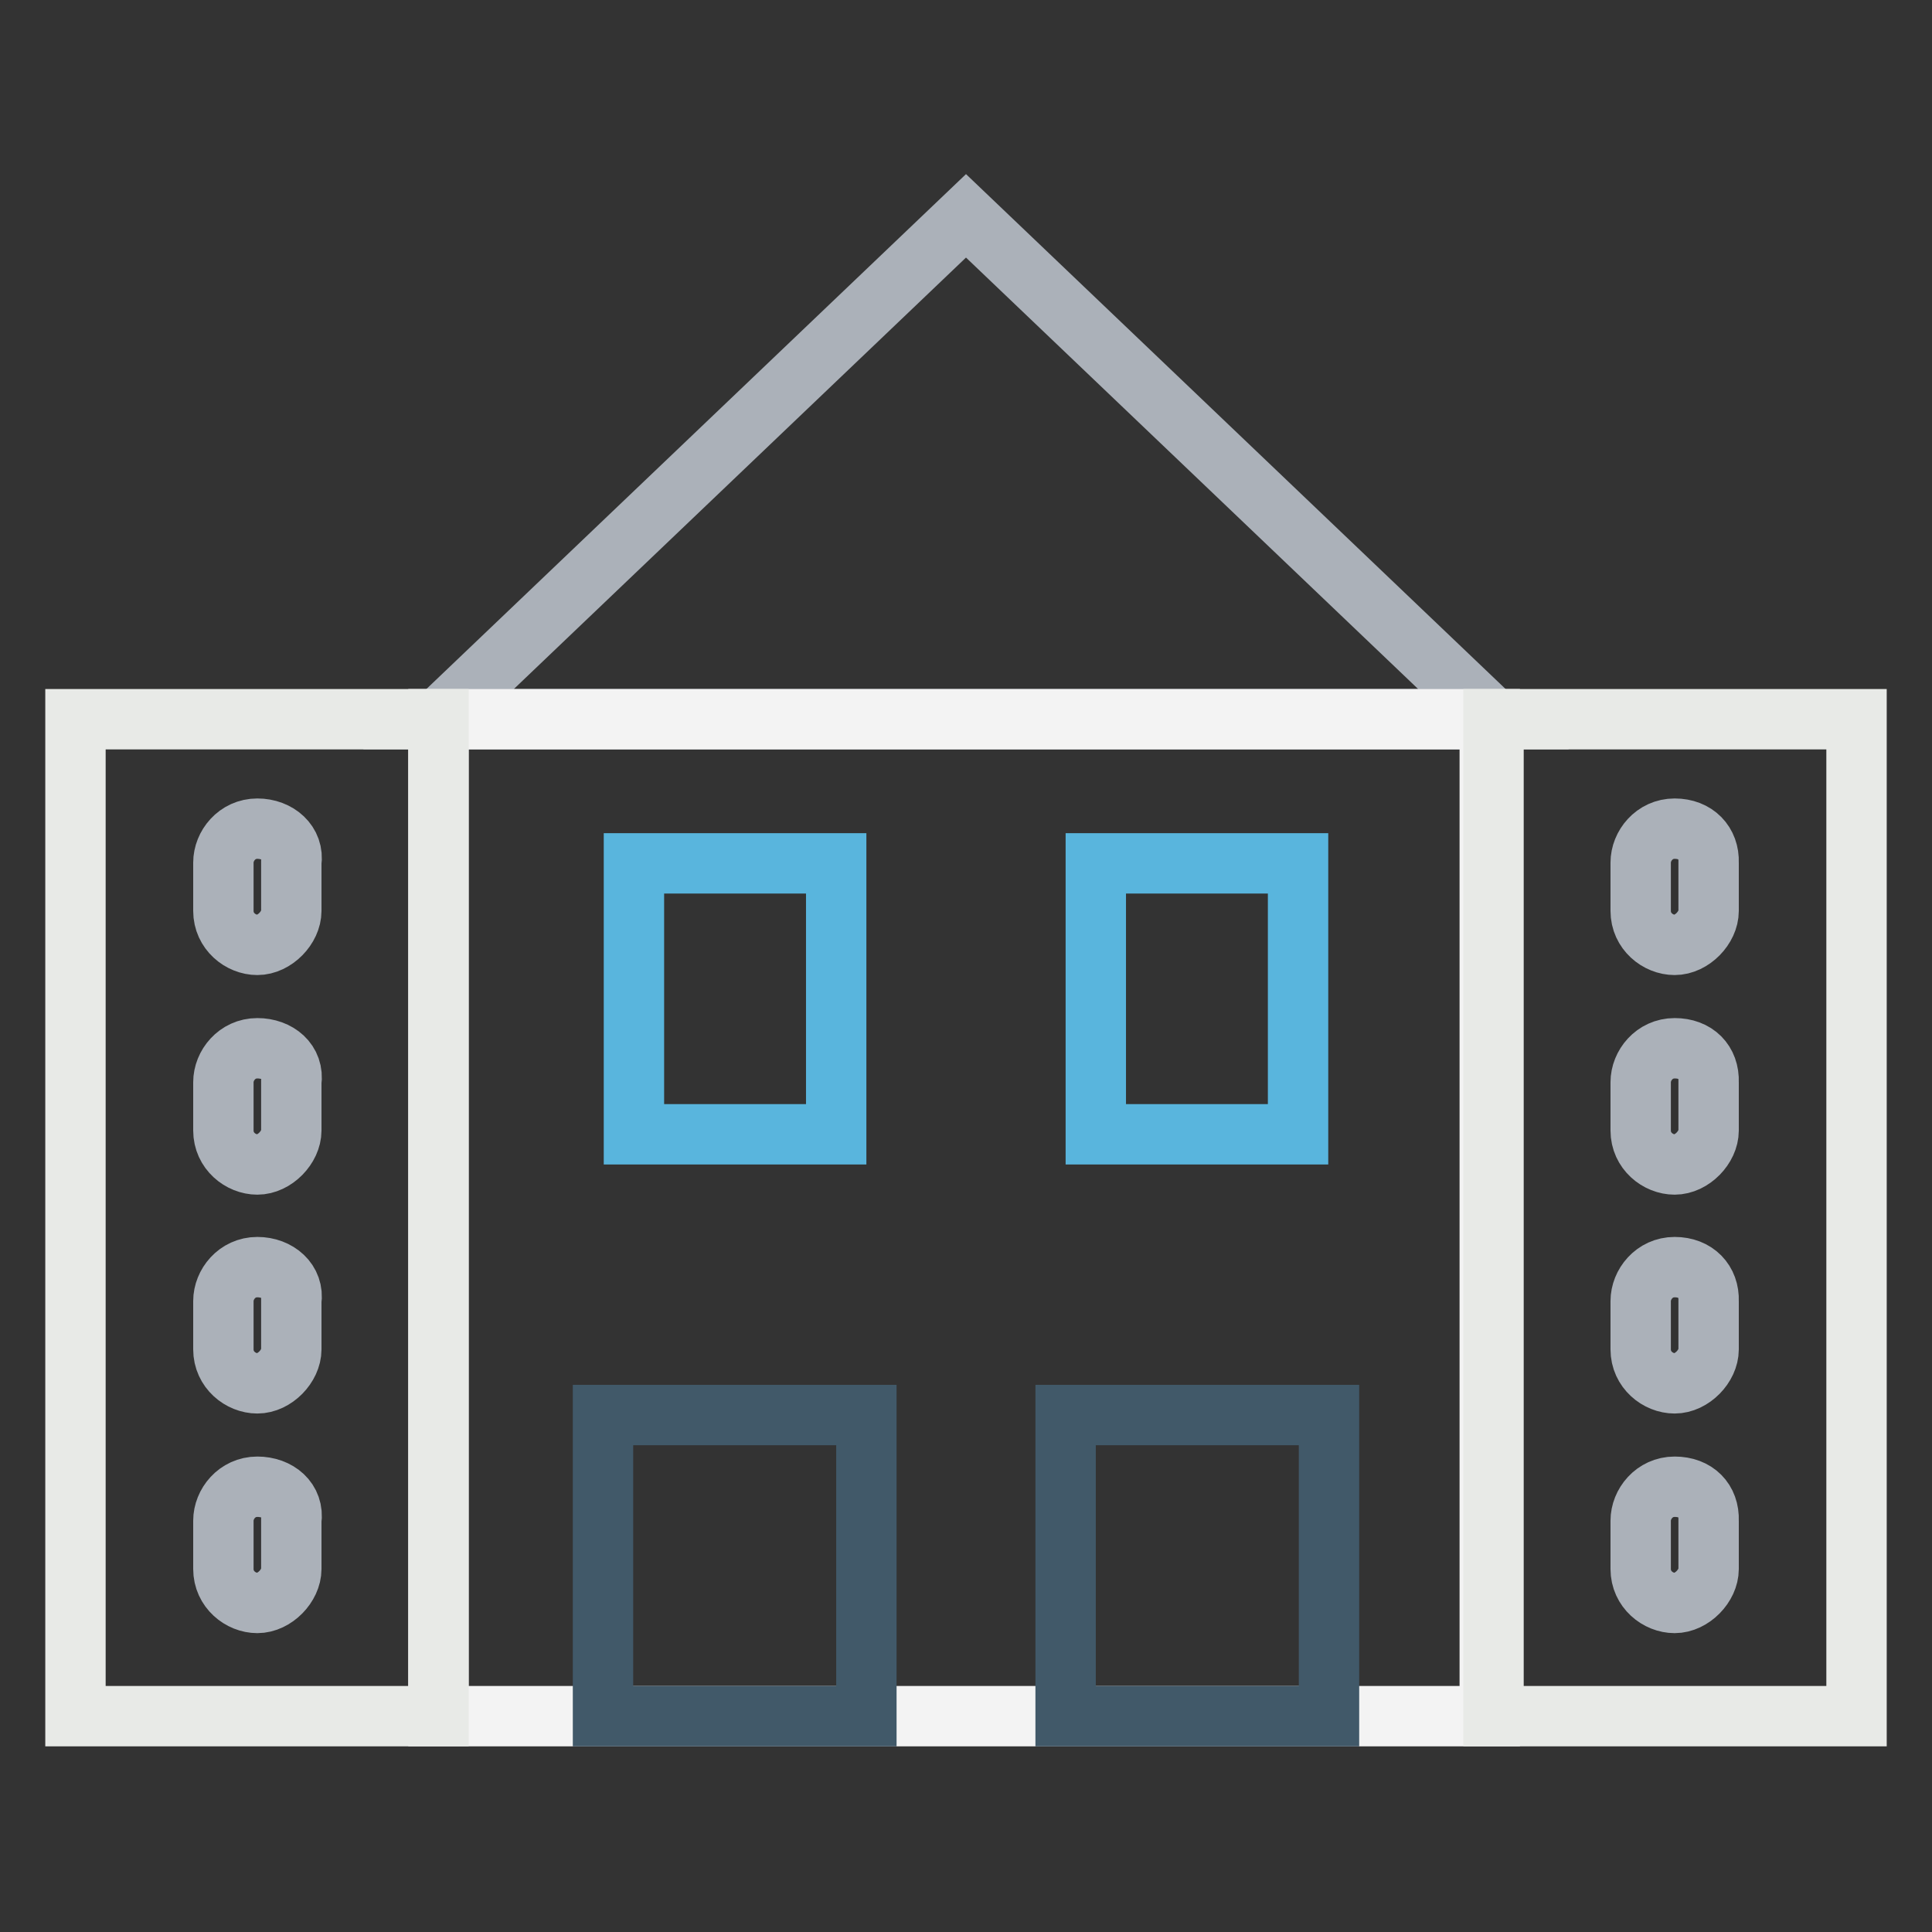 <?xml version="1.0" encoding="utf-8"?>
<!-- Svg Vector Icons : http://www.onlinewebfonts.com/icon -->
<!DOCTYPE svg PUBLIC "-//W3C//DTD SVG 1.1//EN" "http://www.w3.org/Graphics/SVG/1.1/DTD/svg11.dtd">
<svg version="1.1" xmlns="http://www.w3.org/2000/svg" xmlns:xlink="http://www.w3.org/1999/xlink" x="0px" y="0px" viewBox="0 0 256 256" enable-background="new 0 0 256 256" xml:space="preserve">
<rect x="0" y="0" width="256" height="256" fill="#333333" stroke="none"/>
<g> <path stroke-width="8" fill-opacity="0" stroke="#abb1b9"  d="M128,28.6L58.1,95.3h139.8L128,28.6z"/> <path stroke-width="8" fill-opacity="0" stroke="#f3f3f3"  d="M58.1,95.3h139.3v132.1H58.1V95.3z"/> <path stroke-width="8" fill-opacity="0" stroke="#e8eae7"  d="M197.9,95.3H246v132.1h-48.1V95.3z M10,95.3h48.1v132.1H10V95.3z"/> <path stroke-width="8" fill-opacity="0" stroke="#415969"  d="M79.9,187.5h34.9v39.9H79.9V187.5z M141.2,187.5h34.9v39.9h-34.9V187.5z"/> <path stroke-width="8" fill-opacity="0" stroke="#59b5dd"  d="M84,114.4h26.8v35.9H84V114.4z M145.2,114.4H172v35.9h-26.8V114.4z"/> <path stroke-width="8" fill-opacity="0" stroke="#abb1b9"  d="M221.9,109.8c-2.7,0-4.5,2.3-4.5,4.5v6.4c0,2.7,2.3,4.5,4.5,4.5c2.3,0,4.5-2.3,4.5-4.5v-6.4 C226.5,111.7,224.7,109.8,221.9,109.8z M221.9,138.9c-2.7,0-4.5,2.3-4.5,4.5v6.4c0,2.7,2.3,4.5,4.5,4.5c2.3,0,4.5-2.3,4.5-4.5v-6.4 C226.5,140.7,224.7,138.9,221.9,138.9z M221.9,167.9c-2.7,0-4.5,2.3-4.5,4.5v6.4c0,2.7,2.3,4.5,4.5,4.5c2.3,0,4.5-2.3,4.5-4.5v-6.4 C226.5,169.8,224.7,167.9,221.9,167.9z M221.9,197c-2.7,0-4.5,2.3-4.5,4.5v6.4c0,2.7,2.3,4.5,4.5,4.5c2.3,0,4.5-2.3,4.5-4.5v-6.4 C226.5,198.8,224.7,197,221.9,197z M34.1,109.8c-2.7,0-4.5,2.3-4.5,4.5v6.4c0,2.7,2.3,4.5,4.5,4.5c2.3,0,4.5-2.3,4.5-4.5v-6.4 C39,111.7,36.8,109.8,34.1,109.8z M34.1,138.9c-2.7,0-4.5,2.3-4.5,4.5v6.4c0,2.7,2.3,4.5,4.5,4.5c2.3,0,4.5-2.3,4.5-4.5v-6.4 C39,140.7,36.8,138.9,34.1,138.9z M34.1,167.9c-2.7,0-4.5,2.3-4.5,4.5v6.4c0,2.7,2.3,4.5,4.5,4.5c2.3,0,4.5-2.3,4.5-4.5v-6.4 C39,169.8,36.8,167.9,34.1,167.9z M34.1,197c-2.7,0-4.5,2.3-4.5,4.5v6.4c0,2.7,2.3,4.5,4.5,4.5c2.3,0,4.5-2.3,4.5-4.5v-6.4 C39,198.8,36.8,197,34.1,197z"/></g>
</svg>